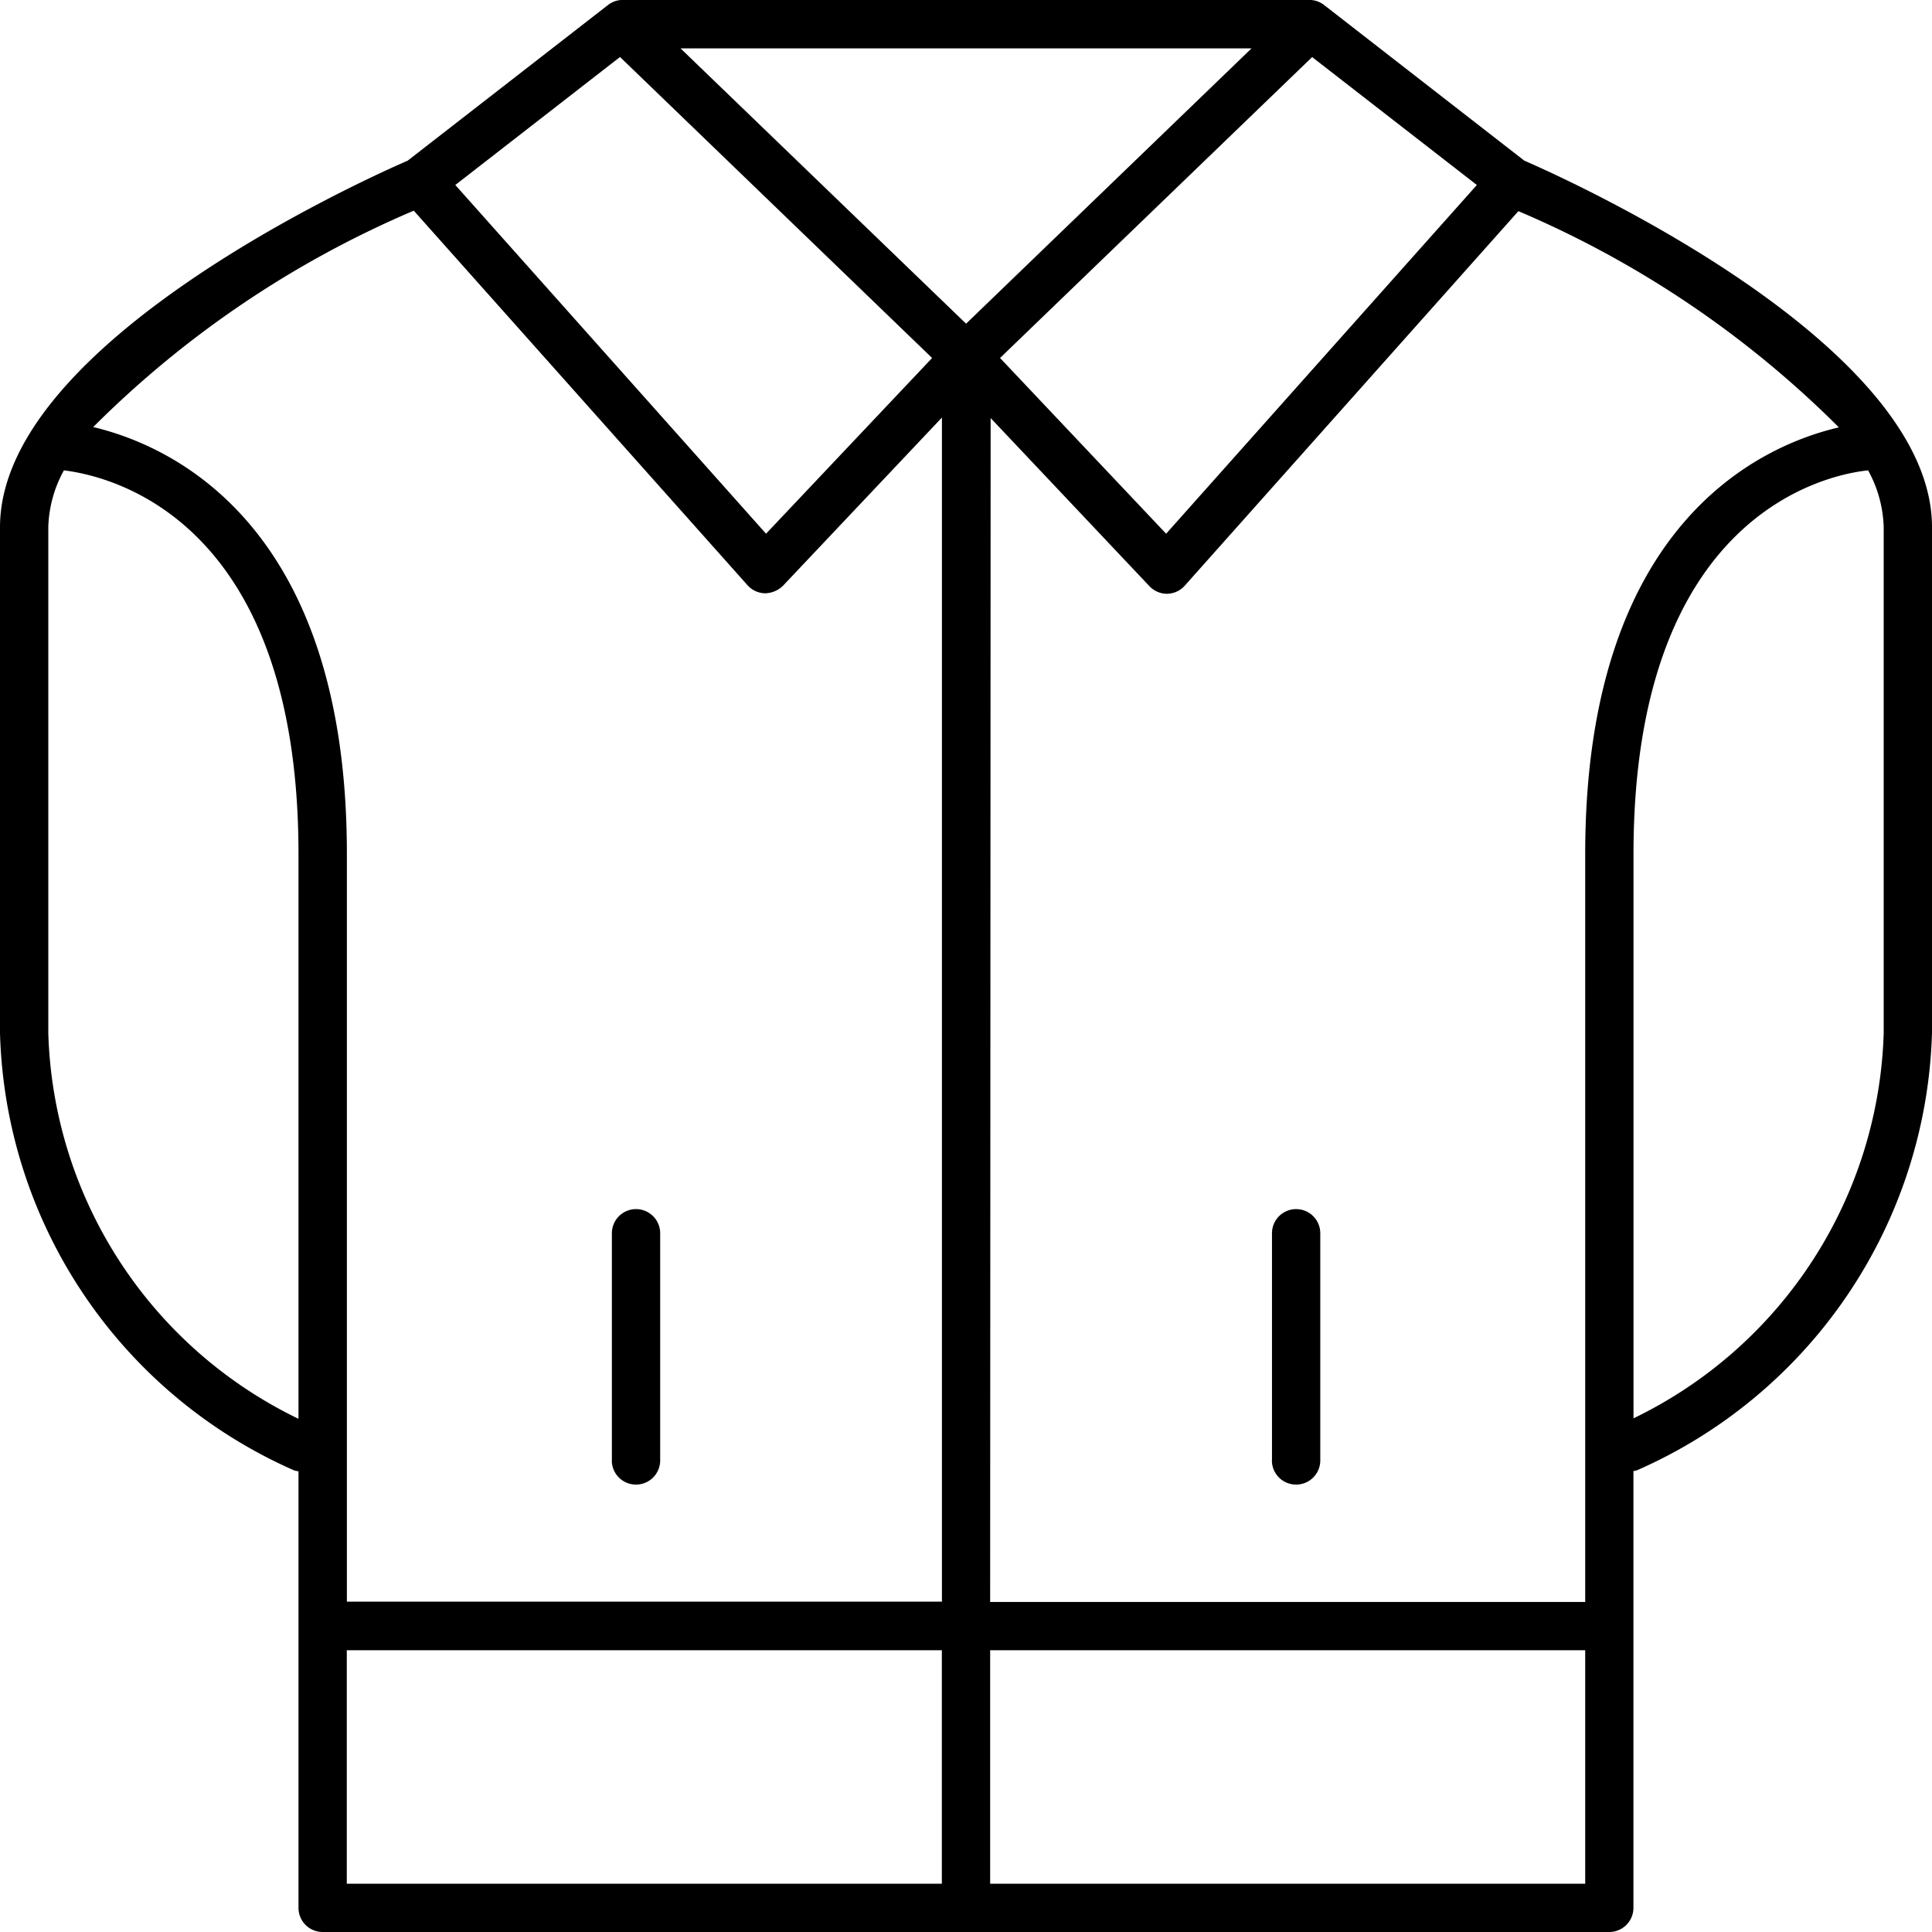 <svg xmlns="http://www.w3.org/2000/svg" width="24" height="24" viewBox="0 0 24 24"><path id="mg-cat-i-jackets" d="M-769.992-4771a.3.3,0,0,1-.3-.3v-5.423a.281.281,0,0,1-.056-.012,6.119,6.119,0,0,1-3.652-5.433v-6.283c0-2.292,4.572-4.34,5.064-4.553l2.489-1.934a.3.3,0,0,1,.184-.063h8.527a.3.3,0,0,1,.184.063l2.488,1.934c.492.213,5.064,2.261,5.064,4.553v6.283a6.127,6.127,0,0,1-3.666,5.433.309.309,0,0,1-.043.009v5.426a.3.3,0,0,1-.3.3Zm8.292-.6h7.392v-2.9H-761.7Zm-7.992,0h7.392v-2.9h-7.392Zm7.992-3.5h7.392v-9.291c0-4.1,2.178-5.073,3.151-5.3a12.607,12.607,0,0,0-3.981-2.686l-4.145,4.653a.3.3,0,0,1-.22.1h0a.3.3,0,0,1-.218-.094l-1.973-2.089Zm-11.142-14.595c.972.231,3.151,1.208,3.151,5.3v9.291h7.392v-14.709l-1.974,2.089a.328.328,0,0,1-.222.094.3.3,0,0,1-.219-.1l-4.146-4.653A12.607,12.607,0,0,0-772.842-4789.695Zm-.558,1.245v6.283a5.5,5.5,0,0,0,3.108,4.792v-7.015c0-4.192-2.368-4.7-2.914-4.767A1.543,1.543,0,0,0-773.4-4788.45Zm19.692,4.06v7.009a5.5,5.5,0,0,0,3.108-4.785v-6.283a1.547,1.547,0,0,0-.194-.708C-751.34-4789.1-753.708-4788.583-753.708-4784.391Zm-7.869-6.163,2.063,2.183,3.86-4.332-2.046-1.589Zm-6.767-2.149,3.86,4.332,2.063-2.183-3.877-3.739Zm6.345,1.723,3.546-3.42h-7.093Zm3.8,14.121v-2.822a.3.3,0,0,1,.3-.3.3.3,0,0,1,.3.3v2.822a.3.3,0,0,1-.3.3A.3.3,0,0,1-758.2-4776.859Zm-8.2,0v-2.822a.3.3,0,0,1,.3-.3.3.3,0,0,1,.3.3v2.822a.3.3,0,0,1-.3.3A.3.3,0,0,1-766.4-4776.859Z" transform="translate(774 4795)"></path></svg>